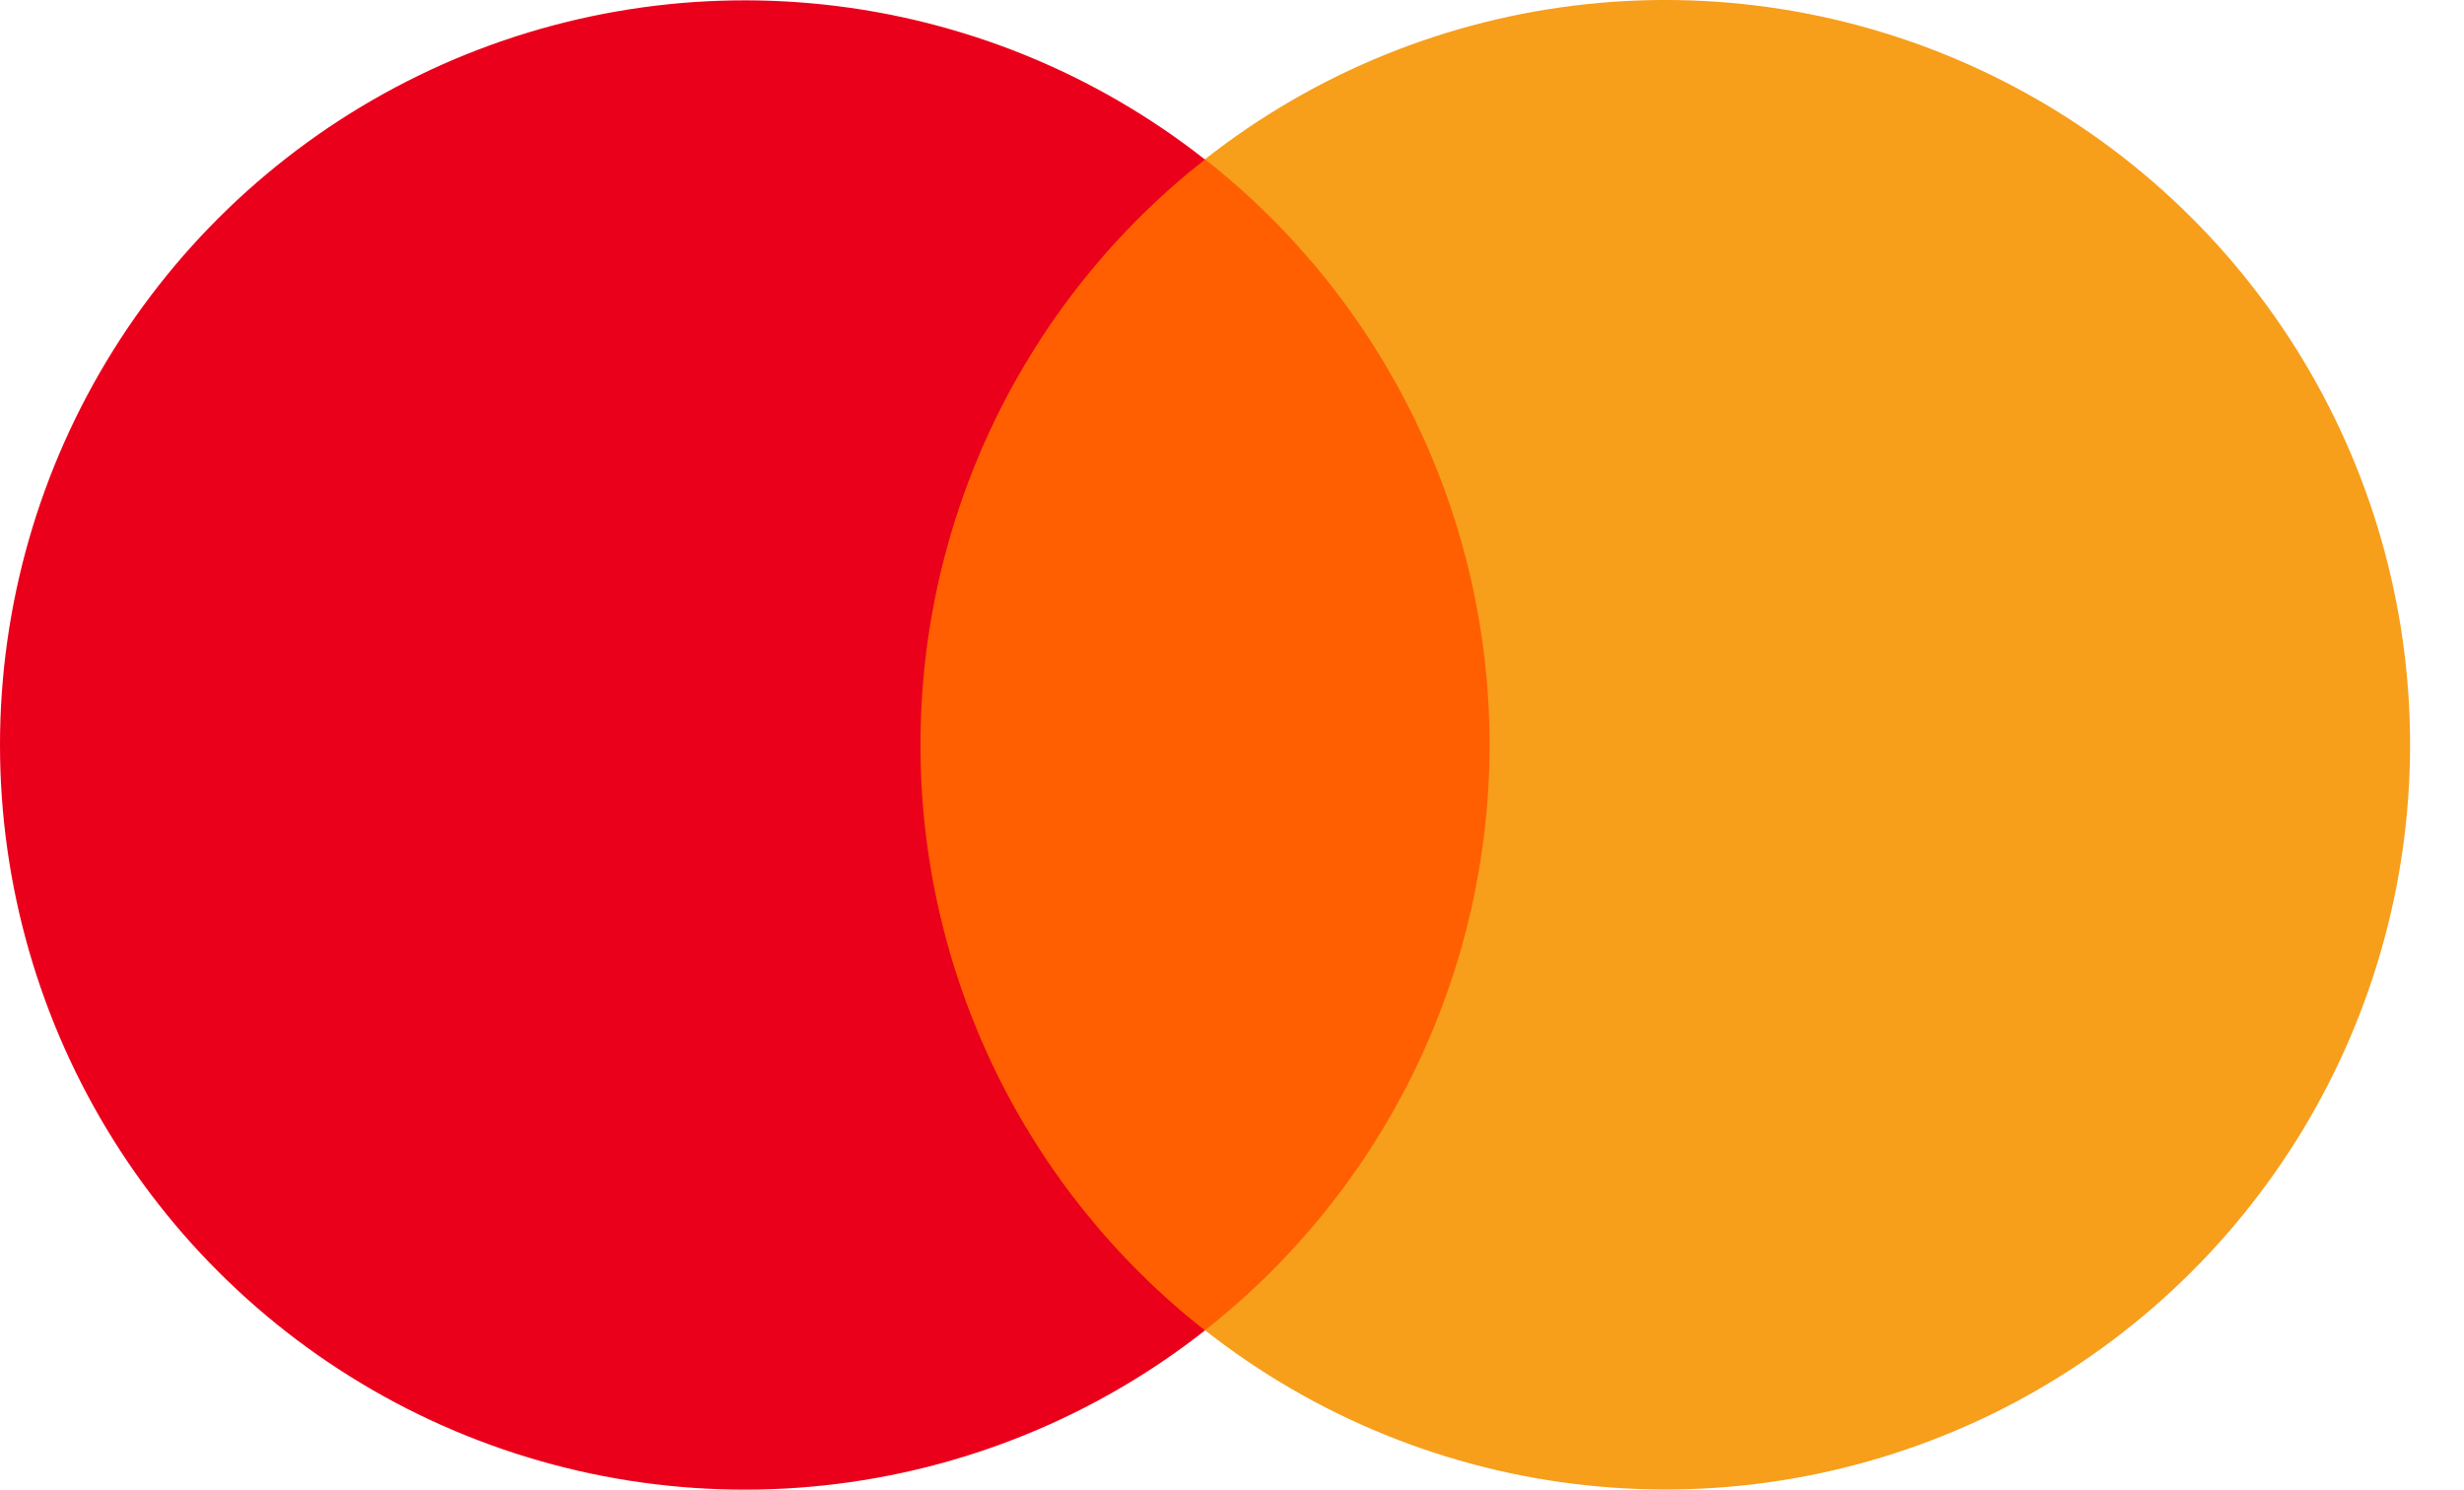 <svg width="43" height="26" viewBox="0 0 43 26" fill="none" xmlns="http://www.w3.org/2000/svg">
<path d="M27.288 2.78H14.774V23.218H27.288V2.78Z" fill="#FF5F00"/>
<path d="M16.064 13.001C16.062 11.033 16.509 9.09 17.369 7.32C18.229 5.55 19.48 3.999 21.028 2.784C19.111 1.277 16.808 0.34 14.383 0.08C11.959 -0.18 9.51 0.247 7.316 1.313C5.123 2.379 3.274 4.04 1.98 6.107C0.686 8.175 0 10.564 0 13.003C0 15.441 0.686 17.831 1.98 19.898C3.274 21.965 5.123 23.627 7.316 24.693C9.51 25.759 11.959 26.186 14.383 25.926C16.808 25.666 19.111 24.729 21.028 23.222C19.48 22.006 18.228 20.454 17.368 18.684C16.508 16.913 16.062 14.97 16.064 13.001Z" fill="#EB001B"/>
<path d="M42.059 13.001C42.059 15.439 41.373 17.829 40.079 19.896C38.785 21.963 36.935 23.625 34.742 24.691C32.548 25.756 30.099 26.184 27.674 25.923C25.249 25.663 22.946 24.725 21.029 23.218C22.576 22.002 23.827 20.45 24.688 18.68C25.548 16.909 25.995 14.967 25.995 12.999C25.995 11.03 25.548 9.088 24.688 7.318C23.827 5.548 22.576 3.996 21.029 2.78C22.946 1.272 25.249 0.335 27.674 0.074C30.099 -0.186 32.548 0.241 34.742 1.307C36.935 2.372 38.785 4.034 40.079 6.101C41.373 8.168 42.059 10.558 42.059 12.997V13.001Z" fill="#F79E1B"/>
</svg>
